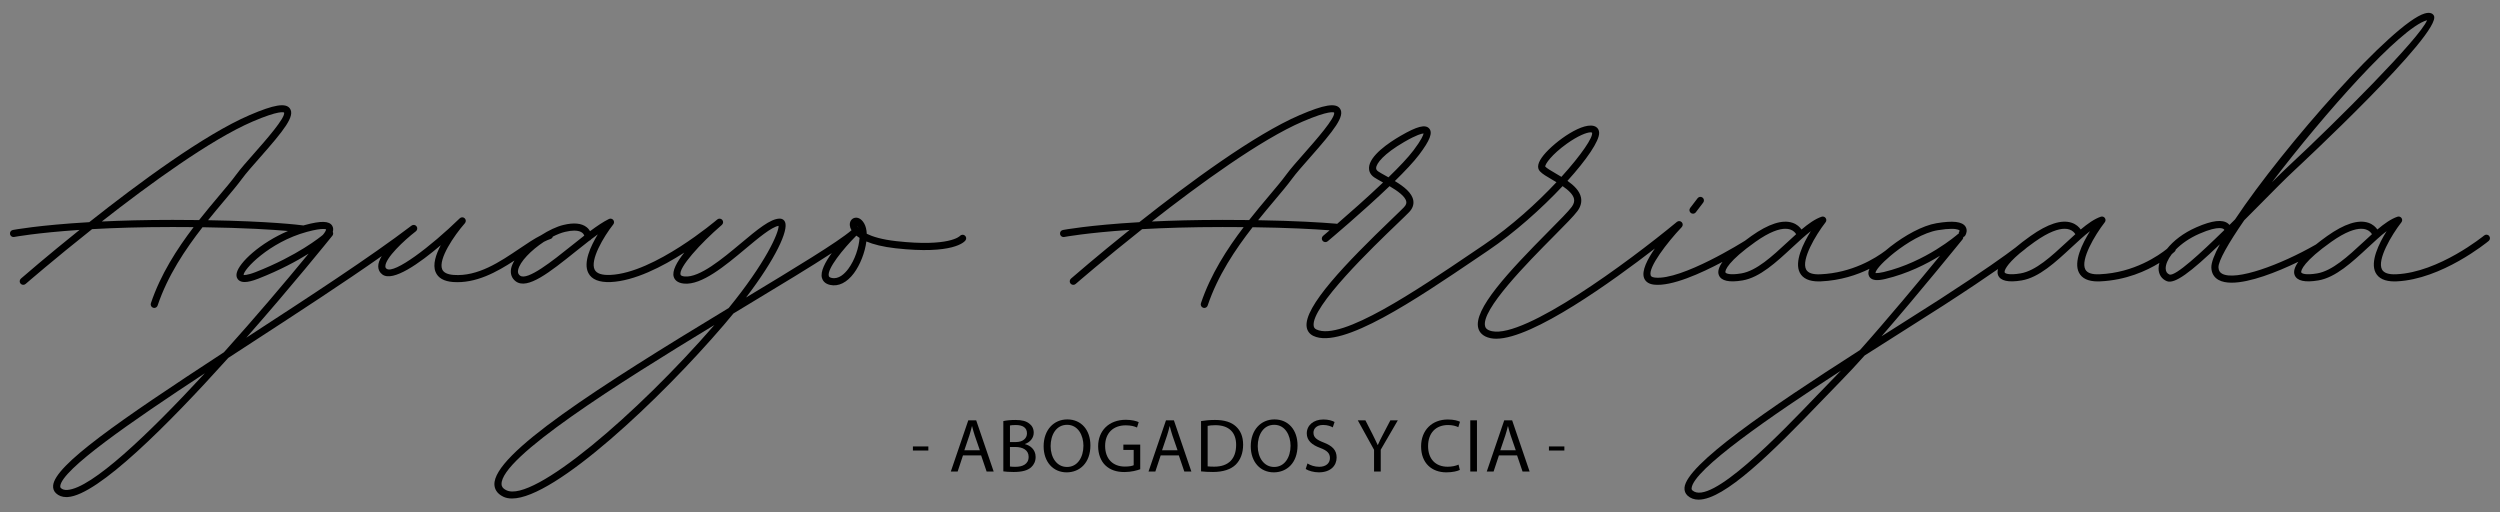 <?xml version="1.0" encoding="UTF-8"?>
<svg id="Capa_5" xmlns="http://www.w3.org/2000/svg" version="1.1" viewBox="0 0 250 51.25">
  <rect x="0" y="0" width="250" height="51.25" fill="#808080" stroke="none"/>
  <!-- Generator: Adobe Illustrator 29.2.1, SVG Export Plug-In . SVG Version: 2.1.0 Build 116)  -->
  <defs>
    <style>
      .st0 {
        fill: #f0f2f2;
      }
    </style>
  </defs>
  <g>
    <g>
      <path class="st0" d="M217.249,285.016c-.007,0-.014,0-.021-.001l-13.949,48.618h13.97v-48.617Z"/>
      <path class="st0" d="M218.05,284.988s-.009,0-.014.001v48.643h13.97l-13.956-48.644Z"/>
      <path class="st0" d="M178.469,248.304v25.362c1.427.589,2.466,2.292,2.466,4.326,0,1.022-.27,1.956-.711,2.717.574.485.932,1.131.932,1.846,0,.626-.28,1.196-.732,1.655,1.395.237,3.055.402,5.011.402,4.926,0,9.098-1.591,13.133-3.131,3.592-1.371,6.985-2.666,10.554-2.666,2.679,0,4.1,1.156,5.241,2.086.821.667,1.53,1.245,2.499,1.245.137,0,.256-.019.378-.034l.023-.081c.011-.037.043-.055.064-.083.025-.041.043-.076.081-.105,0,0,.002,0,.003-.001.066-.051.141-.095.231-.095s.164.045.231.095c0,0,.002,0,.003.001.024.018.036.043.051.066.228-.127.398-.297.48-.516.127-.341.032-.736-.231-.962-.052-.046-.067-.121-.035-.183.031-.063.103-.093.168-.079.018.004,1.719.413,1.719,2.267,0,1.409-.645,2.041-1.223,2.328l14.103,49.156c.002.007-.004.012-.002.019.009.038.019.075.016.115-.434,7.012-7.146,12.505-15.28,12.505s-14.845-5.493-15.28-12.505c-.003-.039.007-.077.016-.115.002-.007-.004-.012-.002-.019l14.065-49.024c-.827-.203-1.622-.609-2.165-1.102-.188-.172-.373-.346-.555-.518-2.123-2.012-3.958-3.75-10.929.474-9.872,5.985-14.938,6.506-22.695,6.552.009.122.028.24.028.365,0,1.178-.403,2.225-1.032,2.954.417.359.678.824.678,1.34,0,.736-.531,1.362-1.304,1.72v25.229c.511,6.139,2.143,8.899,2.143,11.361,0,1.815-.958,2.654-1.682,3.029,2.317,1.282,3.881,3.675,3.881,6.423,0,2.5-1.295,4.707-3.274,6.051.686.333,1.163,1.03,1.163,1.844,0,1.135-.92,2.055-2.055,2.055h11.411v3.919h-5.904v3.404h-4.098c0,6.529,11.392,6.46,11.392,6.46h8.961v1.667s1.32,0,3.82,1.111,7.571,1.459,7.571,1.459v.803h-33.329v31.183h65.379v-154.372h-65.379l.002-.003Z"/>
    </g>
    <g>
      <path class="st0" d="M132.884,333.633h13.97l-13.949-48.618c-.007,0-.014,0-.021.001v48.617Z"/>
      <path class="st0" d="M132.096,333.633v-48.643s-.009,0-.014-.001l-13.956,48.644h13.97Z"/>
      <path class="st0" d="M171.663,273.667v-52.667h-65.379v150.493h33.757v-.968c1.705-.198,4.291-.595,5.863-1.293,2.501-1.111,3.82-1.111,3.82-1.111v-1.667h8.961s11.392.069,11.392-6.46h-4.098v-3.404h-5.904v-3.919h11.411c-1.135,0-2.055-.92-2.055-2.055,0-.814.477-1.511,1.163-1.844-1.978-1.344-3.274-3.551-3.274-6.051,0-2.748,1.563-5.141,3.881-6.423-.724-.375-1.682-1.214-1.682-3.029,0-2.462,1.633-5.222,2.143-11.362v-25.228c-.773-.358-1.304-.984-1.304-1.72,0-.516.261-.981.678-1.34-.628-.728-1.032-1.775-1.032-2.954,0-.125.02-.243.028-.365-7.758-.046-12.824-.567-22.696-6.552-6.971-4.224-8.806-2.486-10.929-.474-.182.173-.367.347-.555.518-.543.493-1.338.899-2.165,1.102l14.065,49.023c.002.007-.004.012-.002.019.009.038.019.075.016.115-.434,7.012-7.146,12.505-15.28,12.505s-14.845-5.493-15.28-12.505c-.003-.039.007-.077.016-.115.002-.007-.004-.012-.002-.019l14.103-49.156c-.578-.287-1.223-.919-1.223-2.328,0-1.854,1.702-2.264,1.719-2.267.065-.014.137.017.168.079.032.063.017.137-.035.183-.263.226-.357.621-.231.962.082.219.252.389.48.516.015-.023.027-.047.051-.066,0,0,.002,0,.003-.001.066-.051.141-.095.231-.095s.164.045.231.095c0,0,.002,0,.003.001.038.029.056.064.081.105.021.029.053.046.064.083l.023.081c.122.016.241.034.378.034.969,0,1.678-.577,2.499-1.245,1.141-.93,2.562-2.086,5.241-2.086,3.569,0,6.961,1.294,10.554,2.666,4.035,1.539,8.207,3.131,13.133,3.131,1.957,0,3.617-.165,5.011-.402-.452-.459-.732-1.029-.732-1.655,0-.715.358-1.361.932-1.846-.441-.761-.711-1.695-.711-2.717,0-2.034,1.04-3.736,2.466-4.326l.004.004Z"/>
    </g>
    <g>
      <path d="M133.71,362.418l-2.589,7.589h1.013l.788-2.387h2.692l.811,2.387h1.047l-2.59-7.589h-1.172ZM133.125,366.855l.743-2.196c.157-.461.27-.935.382-1.374h.022c.112.439.226.89.394,1.386l.755,2.184h-2.297l.001 0Z"/>
      <path d="M142.127,365.954v-.033c.788-.282,1.283-.923,1.283-1.666,0-.598-.247-1.047-.641-1.341-.461-.382-1.092-.551-2.072-.551-.676,0-1.362.067-1.79.169v7.453c.327.045.845.09,1.521.09,1.239,0,2.094-.225,2.611-.709.394-.361.653-.867.653-1.521,0-1.126-.844-1.723-1.564-1.892l-.001.001ZM139.886,363.185c.157-.034.417-.069.867-.069.99,0,1.655.361,1.655,1.239,0,.732-.608,1.284-1.633,1.284h-.89v-2.454h.001ZM140.709,369.31c-.349,0-.62-.011-.822-.045v-2.894h.811c1.07,0,1.959.44,1.959,1.464,0,1.104-.935,1.476-1.948,1.476v-.001Z"/>
      <path d="M148.392,362.283c-2.026,0-3.512,1.576-3.512,3.986,0,2.297,1.396,3.862,3.411,3.862,1.936,0,3.524-1.396,3.524-3.997,0-2.264-1.339-3.852-3.423-3.852v.001ZM148.347,369.332c-1.554,0-2.432-1.452-2.432-3.085,0-1.655.811-3.164,2.443-3.164s2.421,1.576,2.421,3.097c0,1.723-.878,3.152-2.433,3.152h.001Z"/>
      <path d="M156.697,366.811h1.531v2.262c-.225.112-.665.202-1.306.202-1.778,0-2.927-1.137-2.927-3.062,0-1.903,1.205-3.05,3.052-3.05.766,0,1.272.135,1.678.325l.247-.799c-.327-.157-1.025-.349-1.903-.349-2.545,0-4.109,1.655-4.109,3.918,0,1.182.405,2.196,1.058,2.827.743.709,1.689,1.002,2.837,1.002,1.025,0,1.903-.248,2.342-.417v-3.649h-2.499v.789l-.001.001Z"/>
      <path d="M163.019,362.418l-2.589,7.589h1.013l.788-2.387h2.692l.811,2.387h1.047l-2.59-7.589h-1.172ZM162.435,366.855l.743-2.196c.157-.461.27-.935.382-1.374h.022c.112.439.226.89.394,1.386l.755,2.184h-2.297l.001 0Z"/>
      <path d="M170.299,362.363c-.777,0-1.486.067-2.084.169v7.453c.496.057,1.07.09,1.78.09,1.474,0,2.646-.382,3.366-1.092.698-.698,1.092-1.711,1.092-2.95,0-1.227-.394-2.105-1.082-2.725-.664-.608-1.666-.945-3.073-.945l.001 0ZM170.185,369.287c-.382,0-.743-.012-.99-.045v-6.002c.259-.056.641-.102,1.149-.102,2.072,0,3.085,1.138,3.073,2.929,0,2.048-1.125,3.22-3.232,3.22v0Z"/>
      <path d="M179.098,362.283c-2.026,0-3.512,1.576-3.512,3.986,0,2.297,1.396,3.862,3.411,3.862,1.936,0,3.524-1.396,3.524-3.997,0-2.264-1.339-3.852-3.423-3.852v.001ZM179.053,369.332c-1.554,0-2.432-1.452-2.432-3.085,0-1.655.811-3.164,2.443-3.164s2.421,1.576,2.421,3.097c0,1.723-.878,3.152-2.433,3.152h.001Z"/>
      <path d="M186.39,365.707c-1.047-.406-1.509-.755-1.509-1.464,0-.518.394-1.137,1.431-1.137.686,0,1.193.214,1.429.36l.271-.799c-.327-.192-.902-.372-1.667-.372-1.474,0-2.454.878-2.454,2.06,0,1.059.766,1.712,2.004,2.162,1.025.383,1.429.8,1.429,1.498,0,.766-.586,1.294-1.588,1.294-.676,0-1.305-.214-1.744-.496l-.259.822c.405.27,1.205.496,1.936.496,1.79,0,2.647-1.025,2.647-2.196,0-1.115-.643-1.733-1.926-2.229v.001Z"/>
      <path d="M195.19,364.513c-.292.575-.562,1.07-.766,1.565h-.022c-.237-.529-.472-.99-.754-1.565l-1.07-2.094h-1.126l2.41,4.37v3.22h.99v-3.232l2.533-4.358h-1.104l-1.092,2.094h.001Z"/>
      <path d="M204.836,363.116c.63,0,1.16.136,1.519.316l.248-.8c-.259-.135-.867-.337-1.802-.337-2.354,0-3.963,1.599-3.963,3.985,0,2.5,1.599,3.852,3.738,3.852.923,0,1.655-.181,2.004-.361l-.192-.788c-.394.192-1.002.316-1.61.316-1.835,0-2.905-1.183-2.905-3.052,0-1.993,1.182-3.131,2.962-3.131h.001Z"/>
      <rect x="208.129" y="362.418" width=".99" height="7.589"/>
      <path d="M213.163,362.418l-2.589,7.589h1.013l.788-2.387h2.692l.811,2.387h1.047l-2.59-7.589h-1.172ZM212.578,366.855l.743-2.196c.157-.461.27-.935.382-1.374h.022c.112.439.226.89.394,1.386l.755,2.184h-2.297l.001 0Z"/>
      <rect x="125.5" y="366.29" width="2.29" height=".606"/>
      <rect x="219.79" y="366.29" width="2.29" height=".606"/>
      <path d="M133.303,335.73c.164-.227.114-.536-.106-.711-.219-.177-.547-.137-.732.073-.015.017-1.544,1.647-9.429.764-2.159-.241-3.521-.673-4.376-1.092-.025-.585-.142-1.106-.373-1.516-.457-.812-1.061-.963-1.484-.831-.44.138-.702.581-.652,1.102.024.234.103.478.247.722-2.033,1.751-8.348,5.571-15.632,9.969,4.421-5.804,6.31-9.962,5.779-11.195-.127-.296-.39-.483-.704-.498-.028-.001-.056-.002-.083-.002-1.382,0-3.326,1.627-5.774,3.674-2.722,2.277-6.113,5.1-8.31,4.905-.205-.019-.559-.078-.618-.263-.327-1.025,2.923-4.63,6.122-7.384l.004-.004c.221-.191.246-.523.057-.743-.189-.222-.523-.245-.743-.057-.092.079-9.314,7.937-15.849,8.218-1.253.057-2.03-.206-2.32-.771-.727-1.418,1.305-4.875,2.757-6.721.153-.193.15-.466-.005-.657-.155-.193-.421-.25-.643-.142-.831.409-1.778,1.048-2.798,1.809-.114-.202-.277-.412-.514-.598-.747-.589-1.905-.698-3.442-.327-1.002.242-2.181.804-3.316,1.531-.979.489-2.026,1.192-3.19,1.979-2.89,1.952-6.166,4.169-9.767,3.898-.925-.07-1.496-.351-1.694-.838-.607-1.49,1.745-4.98,3.371-6.831.186-.213.172-.535-.033-.73-.206-.196-.529-.192-.73.005-4.352,4.229-9.719,8.295-10.842,7.484-.13-.096-.185-.2-.187-.36-.015-1.235,2.766-3.847,4.524-5.202.23-.177.273-.508.097-.738-.177-.23-.505-.275-.738-.099-6.199,4.713-15.257,10.604-24.017,16.302-.162.105-.322.209-.483.315,6.791-7.704,12.242-14.473,12.765-15.123.133-.166.147-.385.059-.563.085-.299.09-.614-.082-.901-.439-.734-1.652-.767-4.044-.117-.073.02-.144.045-.217.066-.69-.093-5.016-.623-14.147-.78.842-1.045,1.665-2.027,2.422-2.924,1.038-1.232,1.935-2.296,2.608-3.214.592-.809,1.58-1.929,2.624-3.112,3.65-4.133,5.282-6.204,4.474-7.32-.618-.852-2.341-.569-5.955.983-6.696,2.877-16.447,10.065-23.782,15.877-7.528.437-11.276,1.148-11.329,1.158-.286.056-.472.332-.417.618.049.252.27.427.517.427.033,0,.066-.004.101-.011.049-.009,3.257-.614,9.69-1.047-4.834,3.876-8.341,6.914-8.694,7.221-.22.191-.244.524-.052.743.192.221.525.241.743.052.095-.083,4.244-3.678,9.86-8.13,3.269-.183,7.225-.315,11.91-.315h.038c1.091,0,2.113.007,3.103.017-2.453,3.219-4.898,7.003-6.334,11.285-.093.277.056.575.331.667.056.019.112.028.168.028.22,0,.426-.14.499-.36,1.482-4.419,4.099-8.322,6.658-11.605,6.297.09,10.395.358,12.672.56-4.093,1.752-7.248,4.662-7.601,6.223-.134.593.127.923.295,1.066.213.183.504.276.883.276.504,0,1.164-.163,2.004-.492,3.265-1.278,5.759-2.642,7.476-3.717-3.618,4.404-8.028,9.592-12.552,14.62-15.652,10.225-25.047,16.731-25.323,19.75-.041.452.104.85.419,1.149.401.38.921.572,1.547.572.072,0,.146-.002.22-.007,4.474-.303,14.83-10.681,23.781-20.626,1.247-.814,2.492-1.625,3.723-2.425,6.622-4.307,13.415-8.725,19.026-12.669-.324.544-.525,1.071-.521,1.536.006.49.22.904.618,1.196,1.573,1.153,5.541-1.694,8.657-4.349-.738,1.395-1.219,2.881-.774,3.969.362.887,1.234,1.389,2.591,1.491,3.376.246,6.477-1.472,9.104-3.19-.238.401-.414.794-.491,1.166-.162.786.079,1.467.679,1.919,1.732,1.3,5.042-1.348,8.871-4.412.676-.542,1.361-1.09,2.027-1.603.124-.038.228-.12.296-.227.331-.253.657-.496.974-.724-1.07,1.762-2.189,4.195-1.403,5.728.495.966,1.6,1.41,3.304,1.344,3.536-.151,7.675-2.284,10.924-4.372-1.098,1.38-1.846,2.724-1.564,3.609.128.4.496.896,1.525.993,2.619.243,6.061-2.619,9.083-5.146,1.918-1.605,3.897-3.259,4.938-3.417.015,1.077-1.928,5.461-7.399,12.181-19.356,11.72-34.967,21.685-34.735,26.201.028.54.283,1.286,1.338,1.784.367.173.792.256,1.268.256,6.388,0,22.067-14.823,31.434-25.765.486-.568.953-1.125,1.4-1.672.724-.438,1.434-.866,2.129-1.285,5.027-3.035,9.408-5.681,12.447-7.666-.982,1.344-1.725,2.752-1.461,3.691.105.37.399.851,1.206,1.032,1.245.28,2.498-.341,3.539-1.741.912-1.225,1.638-3.066,1.842-4.701,1.044.439,2.458.801,4.312,1.009,8.578.961,10.226-.954,10.387-1.175l-.006-0ZM15.766,332.705h-.038c-4.008,0-7.496.096-10.478.238,7.151-5.603,16.179-12.161,22.347-14.811,3.988-1.715,4.631-1.37,4.679-1.345.254.742-2.776,4.173-4.403,6.016-1.063,1.203-2.066,2.339-2.686,3.188-.651.889-1.537,1.941-2.564,3.157-.914,1.084-1.921,2.287-2.946,3.584-1.23-.015-2.519-.026-3.911-.026v-.001ZM28.06,340.44c-1.343.525-1.752.421-1.782.446-.088-.777,3.771-4.879,9.372-6.404,1.298-.354,2.023-.432,2.417-.432.341,0,.444.067.437.049.017.137-.221.544-.488.837-.296.248-3.732,3.068-9.956,5.505v-.001ZM.157,372.738c-.428.027-.743-.063-.969-.277-.066-.064-.109-.137-.095-.289.224-2.448,10.429-9.498,21.437-16.731-8.473,9.181-16.792,17.054-20.374,17.297h.001ZM74.835,336.574c-2.743,2.195-6.499,5.199-7.578,4.392-.186-.14-.385-.363-.28-.863.248-1.2,1.925-2.909,3.817-4.153.347-.176.681-.325.993-.425.169-.054.283-.189.332-.346.623-.315,1.24-.563,1.808-.7.557-.134,1.005-.187,1.364-.187.603,0,.958.148,1.167.306.176.135.271.297.323.432-.631.49-1.283,1.012-1.946,1.543v.001ZM65.25,372.793c-.633-.298-.723-.647-.735-.884-.204-3.966,17.378-15.022,31.563-23.632-11.478,13.236-26.895,26.383-30.828,24.516ZM117.367,333.764c.015.028.031.058.045.089-.038-.047-.067-.09-.089-.123-.034-.056-.059-.104-.078-.148.038.046.079.106.122.182ZM115.917,339.968c-.553.741-1.426,1.57-2.464,1.339-.363-.082-.405-.227-.421-.289-.292-1.033,2.105-3.994,4.081-5.98.142.115.301.228.477.338-.093,1.396-.676,3.249-1.673,4.591v.001Z"/>
      <path d="M359.183,335.085c-.185-.225-.518-.256-.742-.072-.066.054-6.714,5.474-13.021,5.752-1.148.058-1.864-.192-2.136-.717-.741-1.431,1.377-5.048,2.886-6.992.142-.183.148-.439.013-.628-.136-.191-.381-.271-.599-.194-.95.322-1.946,1.022-2.982,1.894-.241-.348-.658-.769-1.334-.997-1.498-.501-3.549.154-6.102,1.963-.63.446-1.178.865-1.687,1.273h-.002c-5.241,3.007-11.866,5.445-13.901,4.314-.346-.192-.514-.49-.529-.937-.032-.949,1.459-3.559,3.816-6.979.724-.724,1.489-1.493,2.296-2.31,1.974-1.997,3.839-3.883,5.192-5.138.22-.205,22.008-20.446,20.627-22.902-.154-.273-.514-.547-1.338-.315-4.677,1.325-20.911,19.666-28.133,30.533-.271.271-.547.544-.825.819-.059-.072-.128-.14-.207-.202-.82-.653-2.357-.474-4.698.55-1.972.863-3.421,2.025-4.359,3.195-1.195.963-4.853,3.544-9.974,3.77-1.153.058-1.864-.192-2.136-.717-.741-1.431,1.377-5.048,2.886-6.992.142-.183.148-.439.013-.628-.135-.191-.381-.271-.599-.194-.95.322-1.945,1.022-2.981,1.894-.243-.348-.658-.769-1.334-.996-1.498-.508-3.55.153-6.103,1.962-.862.61-1.599,1.18-2.234,1.717-1.41,1.08-4.58,3.371-11.235,7.676-1.497.969-3.413,2.18-5.585,3.551-1.015.641-2.029,1.284-3.039,1.925,5.642-6.499,11.919-14.257,12.007-14.366.083-.102.121-.225.117-.347.109-.035.206-.106.275-.208.173-.26.379-.835.052-1.342-.488-.751-1.852-.913-4.298-.504-2.091.348-4.71,1.828-6.756,3.411-.014.011-.032.016-.045.029-.002.001-.02.018-.034.031-.259.202-.508.405-.745.608-1.466,1.107-4.919,3.283-9.616,3.491-1.156.058-1.864-.192-2.136-.717-.741-1.431,1.377-5.048,2.886-6.992.142-.183.148-.439.013-.628-.136-.191-.381-.271-.599-.194-.95.322-1.946,1.022-2.982,1.894-.241-.348-.658-.769-1.334-.996-1.498-.508-3.55.153-6.103,1.962-.34.241-.644.47-.949.7-.004.003-.009.003-.014.005-.092.059-9.387,5.912-13.35,5.454-.512-.056-.582-.25-.606-.314-.425-1.161,2.434-4.892,4.599-7.171.192-.202.193-.519.004-.723-.192-.205-.506-.226-.722-.046-7.333,6.056-22.521,17.228-27.408,16.205-.857-.18-.975-.575-1.014-.705-.719-2.401,6.37-9.548,10.178-13.388,1.664-1.678,2.978-3.003,3.502-3.72.486-.664.661-1.345.521-2.023-.204-.975-1.034-1.775-2.003-2.458,2.847-3.145,4.733-5.906,4.699-7.124-.012-.388-.181-.698-.478-.876-1.691-1.005-6.1,2.159-7.753,4.189-.857,1.054-1.044,1.86-.553,2.395.362.396,1.038.79,1.819,1.246.202.118.417.244.635.375-2.875,3.063-6.669,6.523-10.732,9.264l-1.716,1.16c-8.201,5.555-19.425,13.169-23.135,11.41-.241-.115-.367-.275-.406-.516-.459-2.837,8.886-11.804,12.404-15.18.815-.783,1.435-1.379,1.748-1.706.502-.527.709-1.1.616-1.704-.176-1.148-1.412-2.098-2.739-2.9,1.498-1.467,2.808-2.853,3.609-3.917,1.605-2.13,2.034-3.253,1.483-3.874-.572-.645-1.797-.329-4.235,1.086-1.726,1-4.63,2.948-4.687,4.741-.013.402.114.976.785,1.425.298.199.722.434,1.199.698.033.019.066.037.101.056-2.373,2.259-5.029,4.595-6.817,6.139-.033-.01-.064-.026-.1-.029-2.348-.199-6.114-.426-11.609-.519.841-1.044,1.664-2.026,2.42-2.922,1.038-1.232,1.935-2.296,2.608-3.214.592-.809,1.58-1.929,2.624-3.112,3.65-4.133,5.282-6.204,4.474-7.32-.618-.852-2.342-.569-5.955.983-6.696,2.877-16.447,10.065-23.782,15.877-7.528.437-11.276,1.148-11.329,1.158-.286.056-.472.332-.417.618.049.252.27.427.517.427.033,0,.066-.004.101-.011.049-.009,3.257-.614,9.69-1.047-4.834,3.876-8.341,6.914-8.694,7.221-.22.191-.244.524-.052.743.192.221.525.241.743.052.095-.083,4.244-3.678,9.86-8.13,3.269-.183,7.225-.315,11.91-.315h.038c1.086,0,2.119.005,3.104.015-2.453,3.219-4.9,7.004-6.336,11.287-.093.277.056.575.331.667.056.019.112.028.168.028.22,0,.426-.14.499-.36,1.482-4.42,4.1-8.324,6.66-11.607,5.225.073,8.941.269,11.422.457-.588.502-.951.807-.97.823-.224.186-.252.518-.065.742.187.221.519.252.742.065.296-.247,5.177-4.343,9.175-8.173,1.162.685,2.364,1.523,2.483,2.299.026.17.02.441-.338.818-.305.321-.913.904-1.713,1.672-6.888,6.61-13.196,13.135-12.714,16.11.095.586.438,1.034.994,1.298,4.233,2.025,15.295-5.471,24.179-11.488l1.713-1.16c3.923-2.646,7.957-6.255,11.052-9.557.832.57,1.554,1.216,1.693,1.889.078.379-.032.767-.338,1.186-.479.653-1.833,2.019-3.402,3.6-5.974,6.025-11.269,11.662-10.439,14.434.154.512.592,1.179,1.806,1.434.26.054.541.08.842.08,5.442-.001,17.309-8.58,23.518-13.376-1.117,1.606-1.988,3.313-1.606,4.36.146.398.521.895,1.48,1,2.616.291,6.976-1.685,10.147-3.374-.554.785-.748,1.45-.531,1.977.349.846,1.529,1.104,3.499.773,2.565-.433,5.006-2.697,7.366-4.886.961-.89,1.892-1.754,2.764-2.422-1.151,1.851-2.471,4.547-1.635,6.164.445.859,1.383,1.293,2.794,1.293.106,0,.215-.002.327-.007,2.919-.129,5.368-.957,7.215-1.862-.025.056-.06.116-.078.168-.212.605.005.968.151,1.131.377.419,1.099.486,2.266.207,3.286-.781,6.106-2.207,8.117-3.45-2.927,3.564-7.871,9.516-11.872,13.989-13.74,8.796-25.725,17.017-26.011,20.392-.04.476.118.889.457,1.193.448.403.995.592,1.627.592,3.84-.001,10.846-6.932,18.315-14.72,1.063-1.108,2.029-2.116,2.85-2.944.99-1,2.176-2.28,3.461-3.714,2.202-1.408,4.281-2.722,6.1-3.87,2.176-1.374,4.094-2.587,5.595-3.557,3.636-2.352,6.222-4.095,8.073-5.384-.091.337-.1.647.012.916.349.846,1.526,1.105,3.499.773,2.565-.433,5.006-2.697,7.367-4.886.96-.891,1.89-1.754,2.762-2.421-1.151,1.851-2.471,4.546-1.635,6.162.445.859,1.383,1.293,2.794,1.293.106,0,.215-.002.327-.007,3.86-.171,6.889-1.561,8.801-2.738-.078.293-.127.578-.124.84.012.873.46,1.554,1.229,1.867,1.151.456,3.453-1.241,7.863-5.476-.831,1.538-1.291,2.74-1.266,3.468.027.819.398,1.45,1.07,1.823.511.284,1.174.409,1.939.409,2.703,0,6.69-1.552,9.893-3.103-.564.792-.762,1.464-.543,1.994.349.846,1.525,1.105,3.499.773,2.564-.433,5.005-2.695,7.365-4.885.961-.891,1.892-1.755,2.764-2.423-1.151,1.851-2.471,4.547-1.635,6.164.445.859,1.383,1.293,2.794,1.293.106,0,.215-.002.327-.007,6.662-.295,13.361-5.759,13.643-5.991.225-.186.257-.517.072-.742l-.002-.001ZM349.929,303.115c.014-.005.027-.008.041-.012-.988,2.594-13.686,15.277-20.335,21.44-.757.703-1.67,1.596-2.668,2.594,7.786-10.219,19.053-22.915,22.961-24.022h.001ZM171.434,332.705h-.038c-4.008,0-7.496.096-10.478.238,7.151-5.603,16.179-12.161,22.347-14.811,3.989-1.715,4.631-1.37,4.679-1.345.253.742-2.776,4.173-4.403,6.016-1.063,1.203-2.066,2.339-2.686,3.188-.651.889-1.537,1.941-2.564,3.157-.913,1.083-1.92,2.286-2.944,3.582-1.226-.015-2.524-.024-3.913-.024l-0-.001ZM195.998,326.394c-.13-.073-.259-.144-.385-.214-.447-.248-.845-.467-1.125-.654-.288-.192-.319-.375-.316-.514.022-.682,1.124-2.101,4.162-3.863,1.874-1.085,2.621-1.245,2.872-1.259-.044.239-.285.904-1.49,2.501-.801,1.065-2.162,2.491-3.718,4.003ZM221.64,326.324c-.283-.173-.564-.337-.834-.495-.678-.396-1.318-.77-1.557-1.02-.071-.341.966-1.81,3.201-3.405,1.633-1.164,2.939-1.679,3.508-1.679.095,0,.169.014.221.043.214.628-1.581,3.298-4.539,6.557l0-.001ZM255.138,336.017c-2.247,2.084-4.571,4.238-6.825,4.619-1.756.295-2.292.001-2.349-.136-.124-.301.432-1.705,4.446-4.546,2.136-1.512,3.538-1.933,4.437-1.933.279,0,.511.04.699.102.503.162.768.492.891.703-.427.382-.86.785-1.299,1.192l-0-.001ZM269.413,340.437c-.564.134-.889.149-1.058.149-.095-.001-.141-.005-.153.004-.011-.402.882-1.426,2.196-2.539.264-.204.461-.369.592-.484,1.873-1.48,4.364-2.987,6.434-3.333.911-.151,1.569-.204,2.045-.204,1.015,0,1.192.238,1.194.241.019.027-.011.13-.047.191-.06.093-.088.199-.084.302-.066.021-.129.057-.185.105-.046.04-4.675,4.078-10.935,5.567l.001.001ZM262.393,355.769c-.826.833-1.796,1.845-2.864,2.958-5.521,5.758-15.8,16.475-18.476,14.074-.067-.06-.127-.141-.111-.321.232-2.756,11.751-10.69,22.139-17.419-.239.25-.469.485-.689.708h.001ZM296.529,336.017c-2.247,2.084-4.57,4.238-6.825,4.619-1.756.296-2.293.002-2.35-.136-.096-.232.222-1.127,2.219-2.83.666-.51.979-.779,1.081-.871.349-.267.725-.547,1.147-.845,2.136-1.512,3.538-1.933,4.437-1.933.279,0,.511.04.699.102.502.162.767.492.891.703-.427.382-.86.783-1.299,1.192l0-.001ZM311.797,340.809c-.38-.154-.567-.45-.573-.904-.008-.599.311-1.35.905-2.125.256-.211.412-.355.442-.384.083-.08.126-.183.145-.289.832-.851,1.991-1.688,3.487-2.343,1.537-.673,2.445-.845,2.971-.845.388,0,.568.093.641.149.05.038.083.084.106.131-3.524,3.452-7.225,6.867-8.124,6.609l0.0.001ZM340.502,336.018c-2.246,2.083-4.569,4.237-6.823,4.618-1.757.296-2.292.002-2.35-.136-.124-.301.432-1.705,4.447-4.546,2.136-1.512,3.538-1.933,4.436-1.933.279,0,.511.04.699.102.503.162.768.492.891.703-.427.382-.86.785-1.3,1.193v-.001Z"/>
      <path d="M241.147,331.783c.159,0,.316-.071.419-.207l1.099-1.441c.176-.231.133-.562-.099-.738-.231-.177-.562-.134-.738.099l-1.099,1.441c-.176.231-.133.562.099.738.096.073.207.108.319.108Z"/>
    </g>
  </g>
  <g>
    <path d="M96.829,42.032l-1.746,5.119h.683l.532-1.61h1.816l.547,1.61h.706l-1.747-5.119h-.791ZM96.435,45.025l.501-1.481c.106-.311.182-.631.258-.927h.015c.076.296.152.6.266.935l.509,1.473s-1.549,0-1.549,0Z"/>
    <path d="M102.507,44.417v-.022c.532-.19.865-.623.865-1.124,0-.403-.167-.706-.433-.904-.311-.258-.737-.372-1.398-.372-.456,0-.919.045-1.208.114v5.028c.22.03.57.061,1.026.061.836,0,1.413-.152,1.762-.478.266-.243.441-.585.441-1.026,0-.76-.569-1.162-1.055-1.276v-.001ZM100.995,42.549c.106-.023.281-.046.585-.046.668,0,1.117.243,1.117.836,0,.494-.41.866-1.101.866h-.6v-1.655l-.001-.001ZM101.55,46.681c-.235,0-.418-.007-.555-.03v-1.952h.547c.722,0,1.322.297,1.322.987,0,.745-.631.995-1.314.995Z"/>
    <path d="M106.732,41.941c-1.366,0-2.369,1.063-2.369,2.689,0,1.549.942,2.605,2.301,2.605,1.306,0,2.377-.942,2.377-2.696,0-1.527-.904-2.598-2.309-2.598ZM106.702,46.696c-1.048,0-1.64-.979-1.64-2.081,0-1.117.547-2.134,1.648-2.134s1.633,1.063,1.633,2.089c0,1.162-.592,2.126-1.641,2.126Z"/>
    <path d="M112.335,44.995h1.033v1.526c-.152.076-.449.136-.881.136-1.2,0-1.975-.767-1.975-2.066,0-1.283.813-2.058,2.058-2.058.516,0,.858.091,1.132.219l.167-.539c-.22-.106-.691-.235-1.283-.235-1.717,0-2.772,1.117-2.772,2.643,0,.797.273,1.481.714,1.907.501.478,1.139.676,1.914.676.691,0,1.283-.168,1.58-.281v-2.462h-1.686v.532l-.001.002Z"/>
    <path d="M116.599,42.032l-1.746,5.119h.683l.532-1.61h1.816l.547,1.61h.706l-1.747-5.119h-.791ZM116.205,45.025l.501-1.481c.106-.311.182-.631.258-.927h.015c.076.296.152.6.266.935l.509,1.473s-1.549,0-1.549,0Z"/>
    <path d="M121.51,41.995c-.524,0-1.003.045-1.406.114v5.028c.334.038.722.061,1.2.061.995,0,1.785-.258,2.271-.737.471-.471.737-1.154.737-1.99,0-.828-.266-1.42-.73-1.838-.448-.41-1.124-.638-2.073-.638h.001ZM121.433,46.666c-.258,0-.501-.008-.668-.03v-4.048c.175-.038.433-.069.775-.069,1.398,0,2.081.768,2.073,1.975,0,1.382-.759,2.172-2.18,2.172Z"/>
    <path d="M127.445,41.941c-1.366,0-2.369,1.063-2.369,2.689,0,1.549.942,2.605,2.301,2.605,1.306,0,2.377-.942,2.377-2.696,0-1.527-.904-2.598-2.309-2.598ZM127.414,46.696c-1.048,0-1.64-.979-1.64-2.081,0-1.117.547-2.134,1.648-2.134s1.633,1.063,1.633,2.089c0,1.162-.592,2.126-1.641,2.126Z"/>
    <path d="M132.364,44.25c-.706-.274-1.018-.509-1.018-.987,0-.35.266-.767.965-.767.463,0,.805.144.964.243l.183-.539c-.22-.129-.608-.251-1.125-.251-.995,0-1.655.592-1.655,1.39,0,.714.516,1.155,1.352,1.458.691.259.964.54.964,1.01,0,.516-.395.873-1.071.873-.456,0-.88-.144-1.176-.334l-.175.555c.273.182.812.334,1.306.334,1.208,0,1.785-.691,1.785-1.481,0-.752-.433-1.169-1.299-1.504h-0Z"/>
    <path d="M138.3,43.445c-.197.388-.379.721-.516,1.056h-.015c-.16-.357-.318-.668-.508-1.056l-.722-1.413h-.76l1.626,2.948v2.172h.668v-2.18l1.709-2.94h-.745l-.737,1.413h-0Z"/>
    <path d="M144.806,42.503c.425,0,.782.092,1.025.213l.168-.54c-.175-.091-.585-.227-1.216-.227-1.588,0-2.673,1.078-2.673,2.688,0,1.687,1.078,2.598,2.521,2.598.623,0,1.117-.122,1.352-.243l-.129-.532c-.266.129-.676.213-1.086.213-1.238,0-1.959-.798-1.959-2.058,0-1.344.797-2.112,1.998-2.112h-.001Z"/>
    <rect x="147.028" y="42.032" width=".668" height="5.119"/>
    <path d="M150.423,42.032l-1.746,5.119h.683l.532-1.61h1.816l.547,1.61h.706l-1.747-5.119h-.791ZM150.029,45.025l.501-1.481c.106-.311.182-.631.258-.927h.015c.076.296.152.6.266.935l.509,1.473h-1.549Z"/>
    <rect x="91.291" y="44.644" width="1.544" height=".409"/>
    <rect x="154.893" y="44.644" width="1.544" height=".409"/>
    <path d="M96.554,24.03c.111-.153.077-.362-.072-.48-.148-.12-.369-.093-.494.049-.01.011-1.042,1.111-6.361.516-1.457-.163-2.375-.454-2.952-.737-.017-.394-.096-.746-.251-1.022-.308-.548-.716-.65-1.001-.56-.297.093-.473.392-.44.743.016.158.069.323.167.487-1.371,1.181-5.631,3.758-10.544,6.725,2.982-3.915,4.257-6.72,3.898-7.551-.085-.2-.263-.326-.475-.336-.019,0-.038-.002-.056-.002-.932,0-2.244,1.097-3.895,2.478-1.836,1.536-4.123,3.44-5.605,3.308-.138-.013-.377-.053-.417-.177-.22-.691,1.971-3.123,4.13-4.981l.002-.002c.149-.129.166-.353.038-.501-.128-.15-.353-.165-.501-.038-.062.054-6.282,5.354-10.691,5.543-.845.038-1.37-.139-1.565-.52-.49-.956.88-3.288,1.86-4.534.103-.13.101-.315-.003-.443-.105-.13-.284-.168-.433-.096-.56.276-1.2.707-1.888,1.22-.077-.137-.187-.278-.346-.403-.504-.398-1.285-.471-2.322-.22-.676.163-1.471.542-2.237,1.033-.661.33-1.367.804-2.152,1.335-1.949,1.317-4.159,2.812-6.588,2.629-.624-.047-1.009-.237-1.143-.565-.409-1.005,1.177-3.359,2.274-4.608.125-.144.116-.361-.022-.492-.139-.133-.357-.129-.492.003-2.936,2.853-6.556,5.595-7.314,5.048-.088-.065-.125-.135-.126-.243-.01-.833,1.866-2.595,3.051-3.509.155-.12.184-.342.065-.498-.12-.155-.341-.185-.498-.067-4.182,3.179-10.292,7.153-16.2,10.996-.109.071-.217.141-.326.212,4.581-5.197,8.258-9.762,8.611-10.201.09-.112.099-.26.04-.38.057-.202.061-.414-.056-.608-.296-.495-1.114-.517-2.728-.079-.049.013-.097.03-.147.044-.465-.062-3.384-.42-9.543-.526.568-.705,1.123-1.367,1.633-1.972.7-.831,1.305-1.548,1.759-2.168.399-.546,1.066-1.301,1.77-2.099,2.462-2.788,3.563-4.185,3.018-4.937-.417-.575-1.579-.384-4.017.663-4.517,1.94-11.094,6.789-16.042,10.71-5.078.295-7.606.774-7.642.781-.193.037-.318.224-.281.417.033.17.182.288.349.288.022,0,.045-.002.068-.007.033-.006,2.197-.414,6.536-.706-3.261,2.614-5.626,4.664-5.864,4.871-.148.129-.164.354-.035.501.129.149.354.163.501.035.064-.056,2.863-2.481,6.651-5.484,2.205-.124,4.873-.212,8.034-.212h.026c.736,0,1.425.005,2.093.011-1.654,2.171-3.304,4.724-4.273,7.612-.063.187.037.388.223.45.038.013.076.019.113.019.148,0,.287-.094.337-.243,1-2.981,2.765-5.614,4.491-7.828,4.248.061,7.012.242,8.547.377-2.761,1.182-4.889,3.145-5.127,4.198-.09.4.085.623.199.719.144.124.34.186.595.186.34,0,.785-.11,1.352-.332,2.203-.862,3.885-1.782,5.043-2.507-2.441,2.97-5.415,6.47-8.467,9.862-10.558,6.897-16.895,11.286-17.081,13.322-.028.305.07.573.283.775.271.256.621.385,1.043.385.049,0,.098-.002.148-.005,3.018-.204,10.003-7.205,16.041-13.913.841-.549,1.681-1.096,2.511-1.635,4.467-2.905,9.049-5.886,12.834-8.546-.219.367-.354.722-.351,1.036.004.33.148.61.417.807,1.061.777,3.738-1.143,5.839-2.933-.498.941-.822,1.943-.522,2.677.244.599.832.937,1.748,1.006,2.277.166,4.369-.993,6.141-2.151-.161.27-.279.536-.331.787-.109.53.053.99.458,1.295,1.169.877,3.401-.909,5.984-2.976.456-.366.918-.735,1.367-1.081.084-.026.154-.081.2-.153.223-.171.443-.334.657-.488-.722,1.188-1.477,2.829-.947,3.864.334.651,1.079.951,2.228.907,2.385-.102,5.177-1.54,7.369-2.949-.741.931-1.245,1.837-1.055,2.434.086.27.334.604,1.029.67,1.766.164,4.088-1.766,6.127-3.471,1.294-1.082,2.628-2.198,3.331-2.305.01.726-1.3,3.683-4.991,8.216-13.056,7.906-23.586,14.627-23.43,17.674.019.364.191.868.903,1.204.247.117.534.172.856.172,4.309,0,14.885-9.999,21.203-17.379.328-.383.643-.759.944-1.128.488-.295.967-.584,1.436-.867,3.391-2.047,6.346-3.832,8.396-5.171-.662.907-1.164,1.857-.986,2.49.071.25.269.574.813.696.84.189,1.685-.23,2.387-1.174.615-.826,1.105-2.068,1.243-3.171.704.296,1.658.54,2.909.681,5.786.648,6.898-.643,7.006-.793l.001-.004ZM19.91,22.007c-.83-.01-1.699-.017-2.638-.018h-.026c-2.704,0-5.056.065-7.068.161,4.824-3.779,10.914-8.203,15.074-9.991,2.69-1.157,3.124-.924,3.156-.908.172.5-1.872,2.815-2.97,4.058-.717.812-1.394,1.578-1.812,2.15-.439.599-1.037,1.309-1.73,2.13-.616.731-1.296,1.543-1.987,2.418h.001ZM25.564,27.207c-.906.354-1.182.284-1.202.301-.059-.524,2.544-3.291,6.321-4.32.876-.239,1.365-.291,1.631-.291.23,0,.299.045.295.033.011.093-.149.367-.329.564-.2.168-2.517,2.07-6.716,3.713ZM6.743,48.993c-.289.018-.501-.042-.654-.187-.045-.043-.073-.093-.064-.195.151-1.651,7.035-6.407,14.46-11.286-5.716,6.193-11.327,11.504-13.743,11.667l.001.001ZM57.116,24.6c-1.85,1.481-4.384,3.507-5.111,2.963-.125-.094-.259-.245-.189-.582.167-.81,1.299-1.962,2.575-2.801.234-.118.459-.219.67-.287.114-.036.191-.127.224-.234.42-.213.836-.38,1.22-.472.376-.09.678-.126.92-.126.407,0,.647.1.787.207.119.091.183.2.218.291-.425.33-.865.682-1.313,1.041h-.001ZM50.651,49.031c-.427-.201-.488-.437-.496-.596-.137-2.675,11.722-10.133,21.29-15.941-7.742,8.928-18.141,17.797-20.794,16.537ZM85.806,22.704c.01.019.021.039.03.06-.026-.032-.045-.061-.06-.083-.023-.037-.04-.07-.053-.1.026.031.053.072.082.123h.001ZM84.827,26.889c-.373.5-.962,1.059-1.662.904-.245-.055-.273-.153-.284-.195-.197-.697,1.42-2.694,2.753-4.034.096.077.203.154.322.228-.063.942-.456,2.192-1.129,3.097Z"/>
    <path d="M248.919,23.595c-.125-.152-.35-.172-.5-.049-.045.037-4.529,3.692-8.783,3.88-.774.039-1.257-.129-1.441-.484-.5-.965.929-3.405,1.947-4.716.096-.124.1-.296.009-.424-.092-.128-.257-.183-.404-.131-.641.217-1.313.69-2.011,1.278-.163-.235-.444-.519-.9-.673-1.01-.338-2.394.104-4.116,1.324-.425.301-.794.584-1.138.858h-.001c-3.535,2.028-8.004,3.673-9.377,2.91-.233-.129-.346-.33-.357-.632-.022-.64.984-2.401,2.574-4.708.488-.488,1.004-1.007,1.548-1.558,1.331-1.347,2.589-2.62,3.502-3.466.148-.138,14.845-13.791,13.914-15.448-.104-.184-.346-.369-.903-.212-3.155.894-14.105,13.265-18.977,20.596-.183.183-.369.367-.556.552-.04-.049-.086-.094-.14-.136-.553-.441-1.59-.32-3.169.371-1.33.582-2.308,1.366-2.94,2.155-.806.649-3.273,2.39-6.728,2.543-.777.039-1.257-.129-1.441-.484-.5-.965.929-3.405,1.947-4.716.096-.124.1-.296.009-.424s-.257-.183-.404-.131c-.641.217-1.312.69-2.011,1.278-.164-.235-.444-.519-.9-.672-1.01-.342-2.394.103-4.117,1.323-.581.411-1.078.796-1.507,1.158-.951.728-3.089,2.274-7.579,5.178-1.01.654-2.302,1.47-3.767,2.395-.685.433-1.369.866-2.05,1.299,3.806-4.383,8.04-9.617,8.099-9.69.056-.069.081-.152.079-.234.073-.024.139-.072.185-.14.117-.176.255-.564.035-.905-.329-.507-1.249-.616-2.899-.34-1.41.235-3.177,1.233-4.557,2.301-.01.008-.022.011-.031.019-.001.001-.014.013-.023.021-.174.136-.342.273-.503.41-.989.746-3.318,2.215-6.486,2.355-.78.039-1.257-.129-1.441-.484-.5-.965.929-3.405,1.947-4.716.096-.124.1-.296.009-.424-.092-.128-.257-.183-.404-.131-.641.217-1.313.69-2.011,1.278-.163-.235-.444-.519-.899-.672-1.01-.342-2.395.103-4.117,1.323-.23.163-.435.317-.64.472-.003.002-.006.002-.009.004-.062.04-6.332,3.988-9.005,3.679-.346-.038-.393-.168-.409-.211-.287-.783,1.642-3.3,3.102-4.837.129-.136.13-.35.002-.488-.129-.138-.342-.152-.487-.031-4.946,4.085-15.191,11.621-18.488,10.931-.578-.121-.658-.388-.684-.476-.485-1.619,4.296-6.44,6.866-9.03,1.122-1.132,2.009-2.026,2.363-2.509.328-.448.446-.907.351-1.365-.137-.658-.698-1.197-1.351-1.658,1.92-2.121,3.193-3.984,3.169-4.806-.008-.262-.122-.471-.322-.591-1.141-.678-4.115,1.457-5.23,2.826-.578.711-.704,1.255-.373,1.615.244.267.7.533,1.227.84.137.08.281.164.429.253-1.94,2.066-4.498,4.4-7.239,6.249l-1.157.782c-5.532,3.747-13.103,8.883-15.606,7.697-.163-.077-.247-.185-.274-.348-.31-1.914,5.994-7.962,8.367-10.24.55-.528.968-.93,1.179-1.151.338-.355.478-.742.416-1.149-.119-.774-.952-1.415-1.848-1.956,1.01-.99,1.894-1.924,2.434-2.642,1.082-1.437,1.372-2.194,1-2.613-.385-.435-1.212-.222-2.857.733-1.164.674-3.123,1.988-3.161,3.198-.009.271.077.658.529.961.201.134.487.293.809.471.022.013.045.025.068.037-1.601,1.523-3.392,3.1-4.598,4.141-.022-.007-.043-.018-.067-.02-1.584-.134-4.124-.287-7.831-.35.567-.705,1.123-1.366,1.632-1.971.7-.831,1.305-1.548,1.759-2.168.399-.546,1.066-1.301,1.77-2.099,2.462-2.788,3.563-4.185,3.018-4.937-.417-.575-1.58-.384-4.017.663-4.517,1.94-11.094,6.789-16.042,10.71-5.078.295-7.606.774-7.642.781-.193.037-.318.224-.281.417.033.17.182.288.349.288.022,0,.045-.002.068-.007.033-.006,2.197-.414,6.536-.706-3.261,2.614-5.626,4.664-5.864,4.871-.148.129-.164.354-.035.501.129.149.354.163.501.035.064-.056,2.863-2.481,6.651-5.484,2.205-.124,4.873-.212,8.034-.212h.026c.732,0,1.429.004,2.094.01-1.655,2.171-3.305,4.724-4.274,7.613-.063.187.038.388.224.45.038.013.076.019.113.019.148,0,.287-.094.337-.243,1-2.982,2.766-5.615,4.492-7.83,3.525.049,6.031.181,7.704.308-.396.339-.641.544-.654.555-.151.125-.17.35-.044.5.126.149.35.17.5.044.2-.167,3.492-2.929,6.189-5.513.784.462,1.595,1.027,1.675,1.551.018.115.014.298-.228.552-.206.216-.616.61-1.156,1.128-4.646,4.458-8.901,8.86-8.576,10.867.064.395.295.698.67.876,2.855,1.366,10.317-3.691,16.31-7.749l1.156-.782c2.646-1.785,5.368-4.219,7.455-6.447.561.385,1.048.821,1.142,1.274.053.255-.022.517-.228.8-.323.441-1.236,1.362-2.295,2.428-4.03,4.064-7.602,7.867-7.041,9.736.104.346.399.795,1.218.967.176.037.365.054.568.054,3.671,0,11.675-5.787,15.863-9.022-.753,1.083-1.341,2.235-1.083,2.941.098.268.351.603.999.674,1.764.196,4.705-1.137,6.845-2.276-.374.529-.505.978-.358,1.333.235.571,1.031.745,2.36.521,1.73-.292,3.377-1.819,4.969-3.296.648-.6,1.276-1.183,1.865-1.634-.777,1.248-1.667,3.067-1.103,4.158.3.579.933.872,1.884.872.072,0,.145-.002.22-.005,1.969-.087,3.621-.646,4.867-1.256-.017.037-.041.078-.053.113-.143.408.003.653.102.763.255.283.741.328,1.528.14,2.216-.527,4.119-1.489,5.475-2.327-1.975,2.404-5.309,6.419-8.008,9.436-9.268,5.934-17.353,11.478-17.545,13.755-.027.321.08.599.308.805.302.272.671.399,1.097.399,2.59,0,7.316-4.676,12.354-9.929.717-.747,1.369-1.427,1.923-1.986.668-.674,1.468-1.538,2.335-2.505,1.485-.95,2.888-1.836,4.115-2.611,1.468-.927,2.762-1.745,3.774-2.399,2.452-1.586,4.197-2.762,5.445-3.632-.061.227-.067.436.008.618.235.571,1.03.745,2.36.521,1.73-.292,3.377-1.819,4.969-3.296.647-.601,1.275-1.183,1.863-1.633-.777,1.248-1.667,3.067-1.103,4.157.3.579.933.872,1.884.872.072,0,.145-.002.22-.005,2.603-.115,4.647-1.053,5.937-1.847-.052.198-.086.39-.084.567.008.589.31,1.048.829,1.26.777.307,2.329-.837,5.304-3.694-.56,1.038-.871,1.849-.854,2.339.018.552.268.978.721,1.23.345.192.792.276,1.308.276,1.823,0,4.513-1.047,6.673-2.093-.38.534-.514.988-.366,1.345.235.571,1.029.745,2.36.521,1.73-.292,3.376-1.818,4.968-3.295.648-.601,1.276-1.184,1.865-1.635-.777,1.248-1.667,3.067-1.103,4.158.3.579.933.872,1.884.872.072,0,.145-.002.22-.005,4.494-.199,9.013-3.885,9.203-4.041.152-.125.173-.349.049-.5l.002.003ZM242.677,2.03c.01-.003.018-.006.028-.008-.666,1.75-9.232,10.305-13.716,14.462-.511.474-1.126,1.077-1.8,1.75,5.252-6.893,12.852-15.457,15.488-16.203v-.001ZM124.915,22.006c-.827-.01-1.703-.016-2.64-.016h-.026c-2.704,0-5.056.065-7.068.161,4.824-3.779,10.914-8.203,15.074-9.991,2.691-1.157,3.124-.924,3.156-.908.171.5-1.872,2.815-2.97,4.058-.717.812-1.394,1.578-1.812,2.15-.439.599-1.037,1.309-1.73,2.13-.616.731-1.295,1.542-1.986,2.416h.002ZM138.845,17.732c-.088-.049-.175-.097-.259-.144-.302-.168-.57-.315-.759-.441-.194-.129-.216-.253-.213-.346.015-.46.758-1.418,2.807-2.606,1.264-.732,1.768-.84,1.937-.849-.03.161-.192.61-1.005,1.687-.54.718-1.458,1.68-2.508,2.7v-.001ZM156.141,17.685c-.191-.117-.381-.227-.563-.334-.457-.267-.889-.52-1.05-.688-.048-.23.651-1.221,2.159-2.297,1.101-.785,1.983-1.133,2.367-1.133.064,0,.114.01.149.029.144.424-1.066,2.224-3.062,4.423ZM178.737,24.224c-1.516,1.406-3.083,2.859-4.604,3.116-1.184.199-1.546,0-1.584-.092-.084-.203.291-1.15,2.999-3.067,1.441-1.02,2.386-1.304,2.993-1.304.188,0,.345.027.472.069.339.109.518.332.601.474-.288.258-.58.529-.876.804h-.001ZM188.366,27.205c-.381.09-.599.101-.714.101-.064,0-.095-.003-.103.002-.007-.271.595-.962,1.482-1.713.178-.138.311-.249.399-.326,1.264-.998,2.944-2.015,4.34-2.248.615-.102,1.058-.137,1.379-.137.685,0,.804.16.805.163.013.018-.007.088-.032.128-.041.063-.059.134-.057.204-.045.014-.087.038-.125.071-.031.027-3.154,2.75-7.376,3.755h.002ZM183.63,37.547c-.557.562-1.212,1.244-1.932,1.995-3.724,3.884-10.658,11.113-12.463,9.493-.045-.041-.085-.095-.075-.216.156-1.859,7.927-7.211,14.934-11.75-.161.168-.316.327-.465.477l.001.001ZM206.657,24.224c-1.516,1.406-3.083,2.859-4.604,3.116-1.185.2-1.547.002-1.585-.092-.065-.157.15-.76,1.497-1.909.449-.344.66-.526.729-.587.235-.18.489-.369.774-.57,1.441-1.02,2.386-1.304,2.993-1.304.188,0,.345.027.472.069.338.109.517.332.601.474-.288.258-.58.528-.876.804l-.001-.001ZM216.955,27.456c-.256-.104-.382-.303-.386-.61-.005-.404.21-.911.61-1.433.173-.142.278-.24.298-.259.056-.054.085-.123.098-.195.561-.574,1.343-1.138,2.352-1.58,1.037-.454,1.649-.57,2.004-.57.262,0,.383.063.433.101.034.026.056.057.072.089-2.377,2.328-4.874,4.632-5.48,4.458l-.001-.001ZM236.318,24.225c-1.515,1.405-3.082,2.858-4.602,3.115-1.185.2-1.546.002-1.585-.092-.084-.203.291-1.15,3-3.067,1.441-1.02,2.386-1.304,2.992-1.304.188,0,.345.027.472.069.339.109.518.332.601.474-.288.258-.58.529-.877.805h-.001Z"/>
    <path d="M169.299,21.368c.107,0,.213-.048.283-.14l.741-.972c.119-.156.089-.379-.067-.498-.156-.12-.379-.09-.498.067l-.742.972c-.119.156-.089.379.067.498.065.049.14.073.216.073Z"/>
  </g>
</svg>
